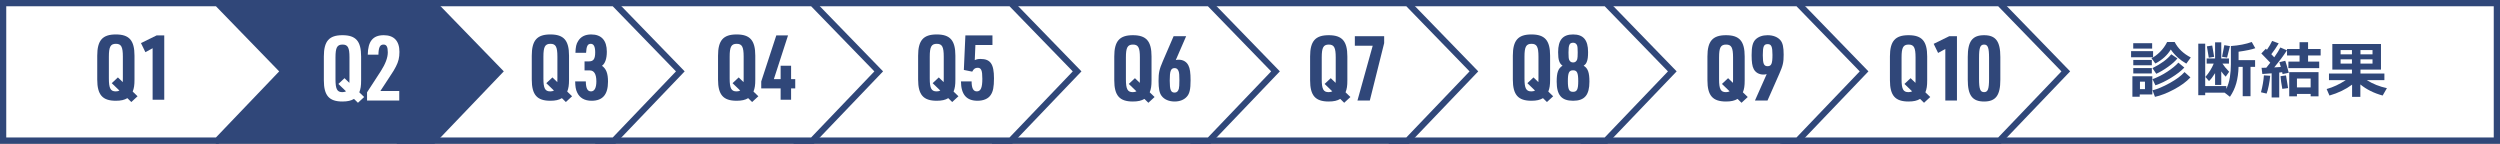 <?xml version="1.0" encoding="utf-8"?>
<!-- Generator: Adobe Illustrator 25.1.0, SVG Export Plug-In . SVG Version: 6.00 Build 0)  -->
<svg version="1.1" id="レイヤー_1" xmlns="http://www.w3.org/2000/svg" xmlns:xlink="http://www.w3.org/1999/xlink" x="0px"
	 y="0px" width="400px" height="23px" viewBox="0 0 400 23" style="enable-background:new 0 0 400 23;" xml:space="preserve">
<rect x="0" y="0" width="400" height="23" fill="#808080" stroke="none"/>
<style type="text/css">
	.st0{fill:#FFFFFF;}
	.st1{fill:#304779;}
	.st2{enable-background:new    ;}
</style>
<g id="パス_177" transform="translate(264.847 0.165)">
	<path class="st0" d="M134.653,22.332H20.5V0.338h114.153V22.332z"/>
	<path class="st1" d="M21,0.841V21.83h113.153V0.841H21 M20-0.165h115.153v23H20V-0.165z"/>
</g>
<g id="グループ_1582" transform="translate(285.162)">
	<g id="パス_176" transform="translate(7760 15214.287)">
		<path class="st0" d="M-7725.236-15191.791h-34.264v-21.992h34.266l10.599,10.917L-7725.236-15191.791z"/>
		<path class="st1" d="M-7725.449-15192.293l10.117-10.571l-10.113-10.417H-7759v20.988H-7725.449 M-7725.023-15191.287H-7760v-23
			h34.977l11.084,11.418L-7725.023-15191.287z"/>
	</g>
</g>
<g id="パス_175" transform="translate(8012.889 15214.287)">
	<path class="st0" d="M-7725.236-15191.791h-34.264v-21.992h34.266l10.599,10.917L-7725.236-15191.791z"/>
	<path class="st1" d="M-7725.449-15192.293l10.117-10.571l-10.113-10.417H-7759v20.988H-7725.449 M-7725.023-15191.287H-7760v-23
		h34.977l11.084,11.418L-7725.023-15191.287z"/>
</g>
<g id="グループ_1581" transform="translate(222.204)">
	<g id="パス_176-2" transform="translate(7760 15214.287)">
		<path class="st0" d="M-7725.236-15191.791h-34.264v-21.992h34.266l10.599,10.917L-7725.236-15191.791z"/>
		<path class="st1" d="M-7725.449-15192.293l10.117-10.571l-10.113-10.417H-7759v20.988H-7725.449 M-7725.023-15191.287H-7760v-23
			h34.977l11.084,11.418L-7725.023-15191.287z"/>
	</g>
</g>
<g id="パス_176-3" transform="translate(7950.46 15214.287)">
	<path class="st0" d="M-7725.236-15191.791h-34.264v-21.992h34.266l10.599,10.917L-7725.236-15191.791z"/>
	<path class="st1" d="M-7725.449-15192.293l10.117-10.571l-10.113-10.417H-7759v20.988H-7725.449 M-7725.023-15191.287H-7760v-23
		h34.977l11.084,11.418L-7725.023-15191.287z"/>
</g>
<g id="パス_816" transform="translate(7918.717 15214.287)">
	<path class="st0" d="M-7725.236-15191.791h-34.264v-21.992h34.266l10.599,10.917L-7725.236-15191.791z"/>
	<path class="st1" d="M-7725.449-15192.293l10.117-10.571l-10.113-10.417H-7759v20.988H-7725.449 M-7725.023-15191.287H-7760v-23
		h34.977l11.084,11.418L-7725.023-15191.287z"/>
</g>
<g id="パス_817" transform="translate(7886.974 15214.287)">
	<path class="st0" d="M-7725.236-15191.791h-34.264v-21.992h34.266l10.599,10.917L-7725.236-15191.791z"/>
	<path class="st1" d="M-7725.449-15192.293l10.117-10.571l-10.113-10.417H-7759v20.988H-7725.449 M-7725.023-15191.287H-7760v-23
		h34.977l11.084,11.418L-7725.023-15191.287z"/>
</g>
<g id="パス_818" transform="translate(7855.23 15214.287)">
	<path class="st0" d="M-7725.236-15191.791h-34.264v-21.992h34.266l10.599,10.917L-7725.236-15191.791z"/>
	<path class="st1" d="M-7725.449-15192.293l10.117-10.571l-10.113-10.417H-7759v20.988H-7725.449 M-7725.023-15191.287H-7760v-23
		h34.977l11.084,11.418L-7725.023-15191.287z"/>
</g>
<g id="パス_819" transform="translate(7823.487 15214.287)">
	<path class="st0" d="M-7725.236-15191.791h-34.264v-21.992h34.266l10.599,10.917L-7725.236-15191.791z"/>
	<path class="st1" d="M-7725.449-15192.293l10.117-10.571l-10.113-10.417H-7759v20.988H-7725.449 M-7725.023-15191.287H-7760v-23
		h34.977l11.084,11.418L-7725.023-15191.287z"/>
</g>
<g id="パス_820" transform="translate(7794.546 15214.287)">
	<path class="st1" d="M-7725.236-15191.791h-34.264v-21.992h34.266l10.599,10.917L-7725.236-15191.791z"/>
	<path class="st1" d="M-7725.449-15192.293l10.117-10.571l-10.113-10.417H-7759v20.988H-7725.449 M-7725.023-15191.287H-7760v-23
		h34.977l11.084,11.418L-7725.023-15191.287z"/>
</g>
<g id="パス_821" transform="translate(7760 15214.287)">
	<path class="st0" d="M-7725.236-15191.791h-34.264v-21.992h34.266l10.599,10.917L-7725.236-15191.791z"/>
	<path class="st1" d="M-7725.449-15192.293l10.117-10.571l-10.113-10.417H-7759v20.988H-7725.449 M-7725.023-15191.287H-7760v-23
		h34.977l11.084,11.418L-7725.023-15191.287z"/>
</g>
<g class="st2">
	<path class="st1" d="M344.494,9.161h-3.521V8.186h3.521V9.161z M344.372,15.115h-2.017v0.361h-1.172v-3.277h3.188v2.916H344.372z
		 M344.343,7.776h-3.027V6.908h3.027V7.776z M344.294,10.444h-2.969V9.59h2.969V10.444z M344.294,11.751h-2.969v-0.858h2.969V11.751
		z M343.195,14.257v-1.19h-0.801v1.19H343.195z M350.525,9.195l-0.713,0.985c-1.028-0.585-1.856-1.338-2.485-2.258
		c-0.566,0.927-1.391,1.673-2.471,2.238l-0.62-0.848c0.442-0.208,0.895-0.539,1.354-0.992c0.461-0.454,0.846-0.988,1.155-1.602
		h1.201C348.474,7.752,349.333,8.578,350.525,9.195z M348.386,9.351c-0.349,0.432-0.851,0.882-1.507,1.349
		c-0.655,0.466-1.281,0.836-1.877,1.109l-0.61-0.907c1.39-0.69,2.394-1.429,3.013-2.219L348.386,9.351z M349.494,10.81
		c-0.504,0.533-1.2,1.073-2.088,1.619c-0.887,0.546-1.734,0.953-2.541,1.219l-0.459-0.99c0.807-0.286,1.594-0.68,2.358-1.183
		c0.765-0.501,1.357-0.985,1.777-1.45L349.494,10.81z M350.466,12.38c-0.625,0.683-1.493,1.322-2.604,1.916
		c-1.112,0.595-2.135,0.995-3.069,1.2l-0.386-1.048c0.791-0.195,1.711-0.583,2.762-1.165c1.049-0.582,1.834-1.165,2.355-1.751
		L350.466,12.38z"/>
	<path class="st1" d="M356.215,13.77l-0.01,0.454c0.273-0.543,0.465-1.16,0.574-1.851c0.108-0.69,0.163-1.374,0.163-2.05V7.367
		c1.272-0.091,2.386-0.307,3.34-0.649l0.562,0.995c-0.576,0.208-1.467,0.395-2.671,0.561v1.351h2.642v1.068h-0.732v4.701h-1.25
		v-4.701h-0.664c-0.029,0.982-0.15,1.855-0.363,2.622c-0.214,0.765-0.551,1.489-1.014,2.172l-0.85-0.658h-3.11v0.4h-1.108V6.986
		h1.108v6.783h3.383V13.77z M354.413,11.702c-0.339,0.556-0.663,0.978-0.972,1.268l-0.576-0.658c0.59-0.69,1.031-1.4,1.328-2.131
		h-1.128v-0.83h1.348V6.777h0.991v2.575h1.23v0.829h-1.04c0.244,0.383,0.601,0.817,1.069,1.302l-0.552,0.785
		c-0.241-0.237-0.478-0.519-0.708-0.844v2.165h-0.991L354.413,11.702L354.413,11.702z M354.262,9.093l-0.859,0.141l-0.298-1.819
		l0.85-0.132L354.262,9.093z M356.791,7.377l-0.459,1.838l-0.801-0.132l0.361-1.858L356.791,7.377z"/>
	<path class="st1" d="M363.234,12.121c-0.046,0.504-0.126,1.037-0.239,1.599s-0.229,0.98-0.342,1.253l-0.898-0.21
		c0.25-0.924,0.406-1.826,0.469-2.706L363.234,12.121z M364.674,15.593h-1.211v-3.862c-0.674,0.059-1.17,0.095-1.489,0.107
		l-0.122-0.99c0.27,0,0.521-0.003,0.752-0.01c0.18-0.215,0.393-0.485,0.64-0.809c-0.378-0.41-0.854-0.902-1.431-1.478l0.723-0.756
		c0.063,0.059,0.121,0.115,0.176,0.171c0.357-0.517,0.635-0.99,0.83-1.419l1.05,0.39c-0.364,0.621-0.759,1.2-1.182,1.736
		l0.469,0.497c0.456-0.644,0.781-1.168,0.977-1.575l1.06,0.458c-0.596,0.907-1.274,1.817-2.036,2.731
		c0.306-0.017,0.655-0.039,1.05-0.068c-0.113-0.422-0.189-0.678-0.225-0.766l0.938-0.229c0.156,0.461,0.344,1.104,0.562,1.926
		l-0.991,0.2c-0.01-0.052-0.033-0.151-0.068-0.297c-0.121,0.017-0.277,0.036-0.469,0.059v3.984
		C364.677,15.593,364.674,15.593,364.674,15.593z M366.095,14.096l-0.923,0.122c-0.16-0.822-0.256-1.499-0.288-2.029l0.879-0.122
		L366.095,14.096z M371.075,10.902h-4.932V9.854h1.787v-0.98h-2.007V7.835h2.007V6.757h1.362v1.078h2.012v1.039h-2.012v0.98h1.782
		v1.048H371.075z M369.703,15.028h-2.192v0.385h-1.235v-3.872h4.688v3.872h-1.26v-0.385H369.703z M367.511,13.989h2.192V12.57
		h-2.192V13.989z"/>
	<path class="st1" d="M376.331,13.545c-1.028,0.761-2.235,1.341-3.618,1.741l-0.449-1.039c1.035-0.29,2.056-0.766,3.062-1.429h-2.69
		V11.76h3.677v-0.619h-3.14V7.045h7.783v4.096h-3.281v0.619h3.828v1.058h-2.822c0.982,0.612,2.057,1.041,3.223,1.287l-0.679,1.18
		c-1.387-0.374-2.577-0.966-3.569-1.775v1.985h-1.323v-1.95C376.333,13.545,376.331,13.545,376.331,13.545z M376.312,8.006h-1.816
		v0.688h1.816V8.006z M376.312,9.493h-1.816v0.678h1.816V9.493z M379.603,8.693V8.006h-1.929v0.688L379.603,8.693L379.603,8.693z
		 M379.603,10.171V9.493h-1.929v0.678H379.603z"/>
</g>
<g>
	<path class="st1" d="M20.38,15.703c-0.462,0.289-1.04,0.418-1.848,0.418c-2.137,0-2.974-0.952-2.974-3.403V8.913
		c0-2.451,0.837-3.402,2.974-3.402c2.15,0,2.987,0.951,2.987,3.402v3.806c0,0.923-0.072,1.369-0.288,1.932l0.779,0.75l-0.996,0.923
		L20.38,15.703z M17.882,13.309l0.982-0.923l0.779,0.75c0.015-0.188,0.015-0.303,0.015-0.577V9.071c0-1.586-0.261-2.061-1.112-2.061
		c-0.865,0-1.126,0.475-1.126,2.061v3.489c0,1.572,0.261,2.061,1.098,2.061c0.245,0,0.404-0.043,0.592-0.13L17.882,13.309z"/>
	<path class="st1" d="M24.419,7.716L23.264,8.35l-0.708-1.456l2.497-1.225h1.228v10.293h-1.862V7.716z"/>
</g>
<g>
	<path class="st0" d="M56.638,15.823c-0.462,0.289-1.04,0.418-1.848,0.418c-2.136,0-2.974-0.952-2.974-3.402V9.034
		c0-2.451,0.837-3.402,2.974-3.402c2.151,0,2.988,0.951,2.988,3.402v3.806c0,0.922-0.072,1.369-0.289,1.932l0.779,0.75l-0.996,0.923
		L56.638,15.823z M54.14,13.43l0.982-0.922l0.779,0.75c0.015-0.187,0.015-0.302,0.015-0.576V9.193c0-1.586-0.26-2.061-1.112-2.061
		c-0.866,0-1.126,0.475-1.126,2.061v3.489c0,1.571,0.26,2.061,1.097,2.061c0.246,0,0.404-0.043,0.592-0.13L54.14,13.43z"/>
	<path class="st0" d="M58.729,14.771l2.208-3.402c0.736-1.153,1.111-2.148,1.111-2.999c0-0.879-0.202-1.24-0.678-1.24
		c-0.578,0-0.794,0.433-0.823,1.615h-1.704c0.029-2.134,0.823-3.114,2.555-3.114c1.646,0,2.512,0.923,2.512,2.667
		c0,0.923-0.159,1.572-0.563,2.35c-0.289,0.562-0.289,0.562-1.227,1.99l-1.256,1.916h3.017v1.528h-5.153v-1.311
		C58.728,14.771,58.729,14.771,58.729,14.771z"/>
</g>
<g>
	<path class="st1" d="M89.905,15.703c-0.462,0.289-1.04,0.418-1.848,0.418c-2.136,0-2.974-0.952-2.974-3.402V8.913
		c0-2.451,0.837-3.402,2.974-3.402c2.151,0,2.988,0.951,2.988,3.402v3.806c0,0.922-0.072,1.369-0.289,1.932l0.779,0.75l-0.996,0.923
		L89.905,15.703z M87.408,13.309l0.982-0.922l0.779,0.75c0.015-0.187,0.015-0.302,0.015-0.576V9.072c0-1.586-0.26-2.061-1.112-2.061
		c-0.866,0-1.126,0.475-1.126,2.061v3.489c0,1.571,0.26,2.061,1.097,2.061c0.246,0,0.404-0.043,0.592-0.13L87.408,13.309z"/>
	<path class="st1" d="M93.526,9.821h0.708c0.722,0,0.996-0.389,0.996-1.441c0-0.923-0.231-1.369-0.708-1.369
		c-0.505,0-0.693,0.389-0.75,1.441h-1.703c0.029-0.923,0.13-1.427,0.433-1.889c0.433-0.706,1.125-1.052,2.093-1.052
		c1.631,0,2.497,0.951,2.497,2.754c0,1.125-0.274,1.903-0.779,2.263c0.678,0.475,0.967,1.211,0.967,2.537
		c0,2.062-0.852,3.057-2.627,3.057c-1.126,0-1.92-0.461-2.324-1.356c-0.202-0.432-0.289-0.908-0.303-1.744h1.703
		c0.015,1.11,0.26,1.599,0.837,1.599c0.548,0,0.852-0.562,0.852-1.599c0-1.167-0.361-1.758-1.068-1.758h-0.823V9.821H93.526z"/>
</g>
<g>
	<path class="st1" d="M119.707,15.703c-0.462,0.289-1.04,0.418-1.848,0.418c-2.137,0-2.974-0.952-2.974-3.402V8.913
		c0-2.451,0.837-3.402,2.974-3.402c2.15,0,2.987,0.951,2.987,3.402v3.806c0,0.922-0.072,1.369-0.288,1.932l0.779,0.75l-0.996,0.923
		L119.707,15.703z M117.209,13.309l0.982-0.922l0.779,0.75c0.015-0.187,0.015-0.302,0.015-0.576V9.072
		c0-1.586-0.261-2.061-1.112-2.061c-0.865,0-1.126,0.475-1.126,2.061v3.489c0,1.571,0.261,2.061,1.098,2.061
		c0.245,0,0.404-0.043,0.592-0.13L117.209,13.309z"/>
	<path class="st1" d="M124.901,14.146h-3.104v-1.111l2.41-7.366h1.877l-2.267,6.992h1.083v-2.148h1.674v2.148h0.664v1.485h-0.664
		v1.816H124.9L124.901,14.146L124.901,14.146z"/>
</g>
<g>
	<path class="st1" d="M151.721,15.703c-0.462,0.289-1.04,0.418-1.848,0.418c-2.136,0-2.974-0.952-2.974-3.402V8.913
		c0-2.451,0.837-3.402,2.974-3.402c2.151,0,2.988,0.951,2.988,3.402v3.806c0,0.922-0.072,1.369-0.289,1.932l0.779,0.75l-0.996,0.923
		L151.721,15.703z M149.224,13.309l0.982-0.922l0.779,0.75C151,12.95,151,12.835,151,12.561V9.072c0-1.586-0.26-2.061-1.112-2.061
		c-0.866,0-1.126,0.475-1.126,2.061v3.489c0,1.571,0.26,2.061,1.097,2.061c0.246,0,0.404-0.043,0.592-0.13L149.224,13.309z"/>
	<path class="st1" d="M154.461,5.669h4.331v1.528h-2.728l-0.101,2.422c0.332-0.144,0.534-0.187,0.909-0.187
		c1.603,0,2.165,0.808,2.165,3.099c0,1.383-0.144,2.119-0.534,2.681c-0.39,0.591-1.155,0.909-2.108,0.909
		c-1.761,0-2.627-1.009-2.641-3.099h1.703c0,1.095,0.274,1.599,0.837,1.599c0.621,0,0.88-0.576,0.88-2.003
		c0-1.37-0.173-1.774-0.765-1.774c-0.375,0-0.635,0.188-0.852,0.62l-1.342-0.274L154.461,5.669z"/>
</g>
<g>
	<path class="st1" d="M183.105,15.823c-0.462,0.289-1.04,0.418-1.848,0.418c-2.136,0-2.974-0.952-2.974-3.402V9.034
		c0-2.451,0.837-3.402,2.974-3.402c2.151,0,2.988,0.951,2.988,3.402v3.806c0,0.922-0.072,1.369-0.289,1.932l0.779,0.75l-0.996,0.923
		L183.105,15.823z M180.607,13.43l0.982-0.922l0.779,0.75c0.015-0.187,0.015-0.302,0.015-0.576V9.193
		c0-1.586-0.26-2.061-1.112-2.061c-0.866,0-1.126,0.475-1.126,2.061v3.489c0,1.571,0.26,2.061,1.097,2.061
		c0.246,0,0.404-0.043,0.592-0.13L180.607,13.43z"/>
	<path class="st1" d="M188.126,9.61c0.159-0.043,0.289-0.058,0.462-0.058c0.708,0,1.271,0.332,1.559,0.923
		c0.245,0.461,0.346,1.197,0.346,2.364c0,1.456-0.159,2.162-0.621,2.652c-0.447,0.491-1.126,0.75-1.934,0.75
		c-0.895,0-1.646-0.318-2.079-0.894c-0.347-0.447-0.491-1.153-0.491-2.407c0-1.297,0.115-1.831,0.693-3.171l1.717-3.979h2.007
		L188.126,9.61z M187.159,12.883c0,1.499,0.173,1.931,0.78,1.931c0.346,0,0.563-0.202,0.678-0.619
		c0.058-0.246,0.086-0.635,0.086-1.369c0-0.764-0.029-1.153-0.115-1.399c-0.115-0.36-0.332-0.533-0.635-0.533
		C187.332,10.894,187.159,11.341,187.159,12.883z"/>
</g>
<g>
	<path class="st1" d="M214.438,15.823c-0.462,0.289-1.04,0.418-1.848,0.418c-2.137,0-2.974-0.952-2.974-3.402V9.034
		c0-2.451,0.837-3.402,2.974-3.402c2.15,0,2.987,0.951,2.987,3.402v3.806c0,0.922-0.072,1.369-0.288,1.932l0.779,0.75l-0.996,0.923
		L214.438,15.823z M211.94,13.43l0.982-0.922l0.779,0.75c0.015-0.187,0.015-0.302,0.015-0.576V9.193
		c0-1.586-0.261-2.061-1.112-2.061c-0.865,0-1.126,0.475-1.126,2.061v3.489c0,1.571,0.261,2.061,1.098,2.061
		c0.245,0,0.404-0.043,0.592-0.13L211.94,13.43z"/>
	<path class="st1" d="M219.633,7.318h-2.858V5.79h4.691V6.9l-2.295,9.182h-1.978L219.633,7.318z"/>
</g>
<g>
	<path class="st1" d="M246.877,15.703c-0.462,0.289-1.039,0.418-1.848,0.418c-2.136,0-2.974-0.952-2.974-3.402V8.913
		c0-2.451,0.838-3.402,2.974-3.402c2.151,0,2.988,0.951,2.988,3.402v3.806c0,0.922-0.072,1.369-0.289,1.932l0.779,0.75l-0.995,0.923
		L246.877,15.703z M244.38,13.309l0.981-0.922l0.779,0.75c0.015-0.187,0.015-0.302,0.015-0.576V9.072
		c0-1.586-0.26-2.061-1.111-2.061c-0.866,0-1.126,0.475-1.126,2.061v3.489c0,1.571,0.26,2.061,1.097,2.061
		c0.246,0,0.404-0.043,0.592-0.13L244.38,13.309z"/>
	<path class="st1" d="M249.3,8.351c0-1.961,0.751-2.84,2.396-2.84s2.396,0.894,2.396,2.811c0,0.764-0.059,1.225-0.217,1.6
		c-0.13,0.289-0.174,0.346-0.491,0.591c0.679,0.418,0.924,1.082,0.924,2.551c0,2.148-0.779,3.057-2.612,3.057
		c-1.862,0-2.627-0.909-2.627-3.071c0-1.455,0.245-2.118,0.938-2.537C249.487,10.139,249.3,9.59,249.3,8.351z M250.859,12.964
		c0,1.34,0.188,1.729,0.822,1.729c0.649,0,0.837-0.389,0.837-1.715s-0.188-1.73-0.822-1.73
		C251.047,11.248,250.859,11.638,250.859,12.964z M250.96,8.394c0,0.692,0.029,0.966,0.101,1.167
		c0.116,0.289,0.332,0.433,0.636,0.433c0.332,0,0.549-0.173,0.664-0.519c0.043-0.158,0.072-0.519,0.072-1.081
		c0-0.62-0.029-0.951-0.102-1.139c-0.115-0.274-0.332-0.418-0.62-0.418C251.119,6.837,250.96,7.169,250.96,8.394z"/>
</g>
<g>
	<path class="st1" d="M278.011,15.823c-0.462,0.289-1.04,0.418-1.848,0.418c-2.137,0-2.974-0.952-2.974-3.402V9.034
		c0-2.451,0.837-3.402,2.974-3.402c2.15,0,2.987,0.951,2.987,3.402v3.806c0,0.922-0.072,1.369-0.288,1.932l0.779,0.75l-0.996,0.923
		L278.011,15.823z M275.513,13.43l0.982-0.922l0.779,0.75c0.015-0.187,0.015-0.302,0.015-0.576V9.193
		c0-1.586-0.261-2.061-1.112-2.061c-0.865,0-1.126,0.475-1.126,2.061v3.489c0,1.571,0.261,2.061,1.098,2.061
		c0.245,0,0.404-0.043,0.592-0.13L275.513,13.43z"/>
	<path class="st1" d="M282.671,11.859c-0.26,0.058-0.332,0.072-0.506,0.072c-0.707,0-1.27-0.317-1.559-0.865
		c-0.245-0.433-0.347-1.139-0.347-2.234c0-1.369,0.174-2.047,0.621-2.508c0.447-0.447,1.126-0.692,1.935-0.692
		c0.895,0,1.646,0.303,2.078,0.836c0.347,0.433,0.491,1.081,0.491,2.278c0,1.254-0.116,1.744-0.693,3.056l-1.891,4.281h-2.007
		L282.671,11.859z M282.05,8.832c0,1.369,0.173,1.759,0.766,1.759c0.605,0,0.779-0.404,0.779-1.802c0-1.326-0.174-1.73-0.766-1.73
		C282.209,7.059,282.05,7.419,282.05,8.832z"/>
</g>
<g>
	<path class="st1" d="M307.211,15.823c-0.462,0.289-1.04,0.418-1.848,0.418c-2.137,0-2.974-0.952-2.974-3.402V9.034
		c0-2.451,0.837-3.402,2.974-3.402c2.15,0,2.987,0.951,2.987,3.402v3.806c0,0.922-0.072,1.369-0.288,1.932l0.779,0.75l-0.996,0.923
		L307.211,15.823z M304.713,13.43l0.982-0.922l0.779,0.75c0.015-0.187,0.015-0.302,0.015-0.576V9.193
		c0-1.586-0.261-2.061-1.112-2.061c-0.865,0-1.126,0.475-1.126,2.061v3.489c0,1.571,0.261,2.061,1.098,2.061
		c0.245,0,0.404-0.043,0.592-0.13L304.713,13.43z"/>
	<path class="st1" d="M311.25,7.837l-1.154,0.634l-0.708-1.456l2.497-1.225h1.228v10.293h-1.862V7.837H311.25z"/>
	<path class="st1" d="M314.843,9.106c0-2.494,0.736-3.474,2.612-3.474c1.862,0,2.599,0.98,2.599,3.474v3.662
		c0,2.493-0.736,3.474-2.599,3.474c-1.876,0-2.612-0.981-2.612-3.474V9.106z M318.249,9.265c0-1.643-0.188-2.133-0.794-2.133
		c-0.621,0-0.809,0.49-0.809,2.133v3.344c0,1.643,0.188,2.133,0.809,2.133c0.606,0,0.794-0.49,0.794-2.133V9.265z"/>
</g>
</svg>
